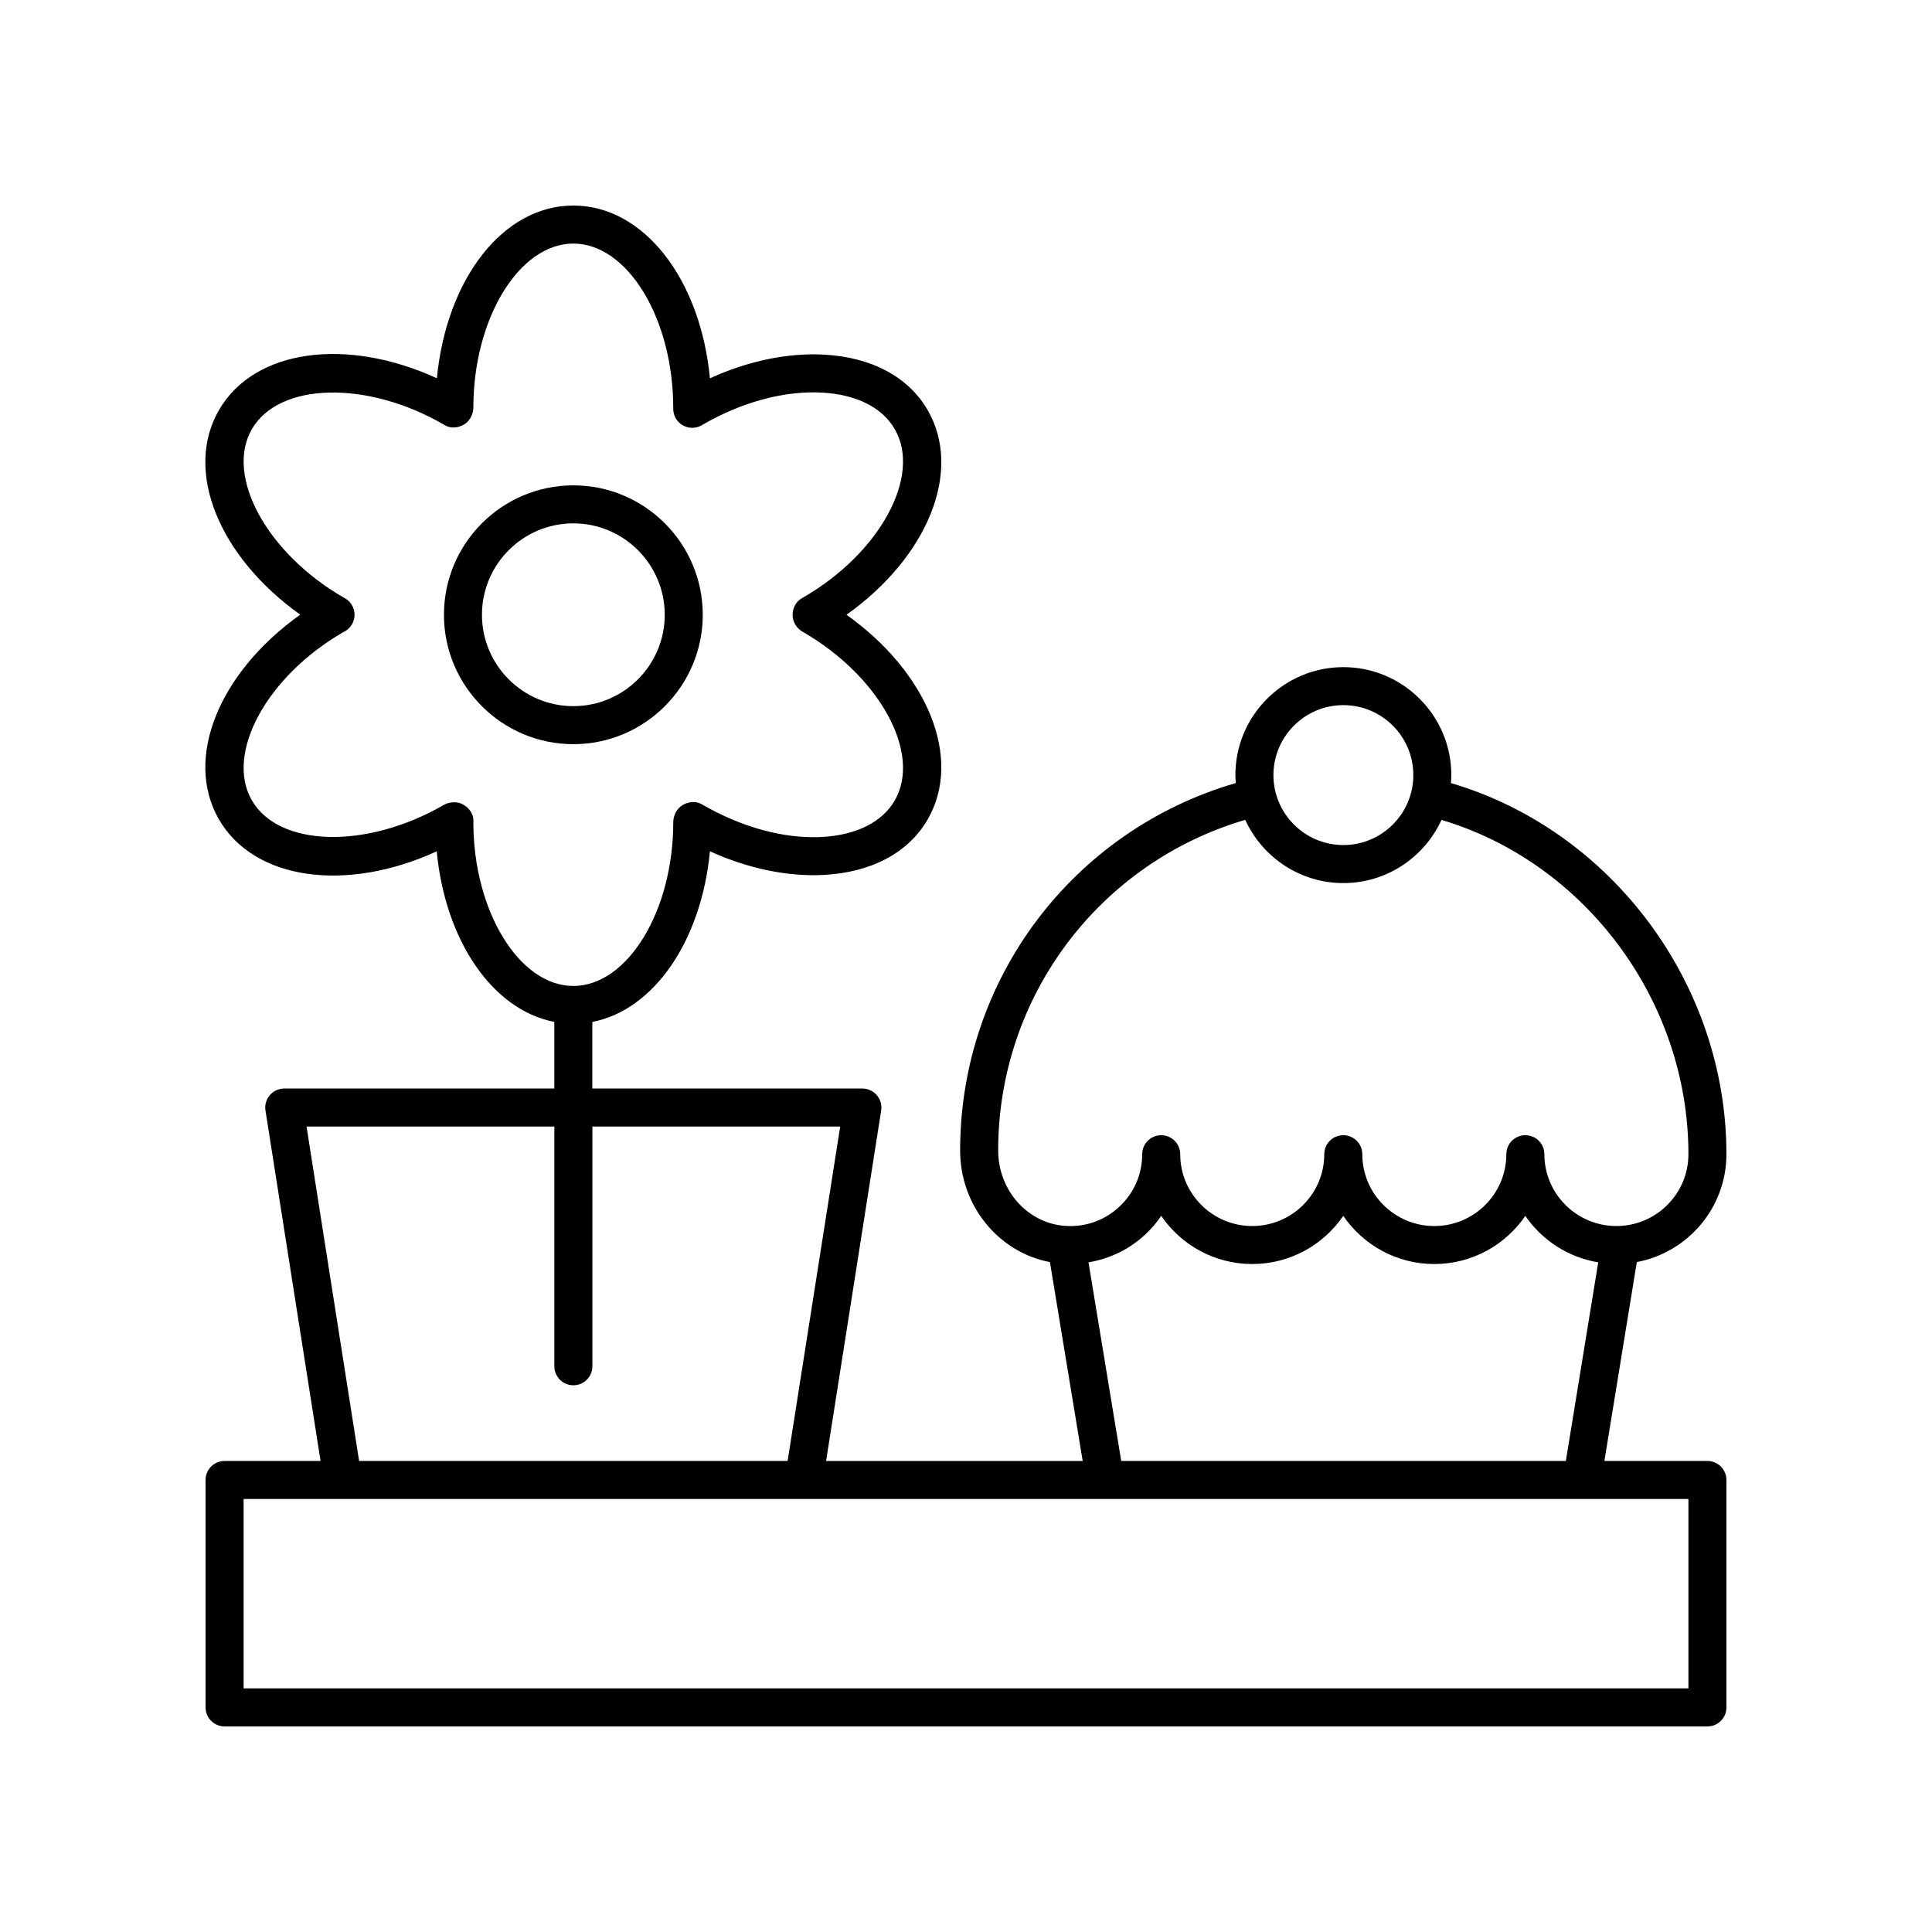 <?xml version="1.0" encoding="UTF-8"?>
<!-- Uploaded to: ICON Repo, www.svgrepo.com, Generator: ICON Repo Mixer Tools -->
<svg fill="#000000" width="800px" height="800px" version="1.1" viewBox="144 144 512 512" xmlns="http://www.w3.org/2000/svg">
 <g>
  <path d="m330.24 306.92c0-18.914-15.387-34.297-34.297-34.297-18.906 0-34.293 15.387-34.293 34.297 0 18.906 15.387 34.293 34.293 34.293 18.91 0 34.297-15.387 34.297-34.293zm-58.516 0c0-13.359 10.863-24.223 24.215-24.223 13.359 0 24.223 10.863 24.223 24.223 0 13.352-10.863 24.215-24.223 24.215-13.352 0-24.215-10.863-24.215-24.215z"/>
  <path d="m601.52 449.88c0-45.168-30.496-85.855-73.008-98.355 0.051-0.699 0.105-1.402 0.105-2.113 0-15.777-12.836-28.613-28.613-28.613-15.777 0-28.613 12.836-28.613 28.613 0 0.711 0.055 1.406 0.105 2.106-43.18 12.547-73.051 51.996-73.051 97.375 0 14.668 10.199 26.992 23.797 29.574l8.684 52.711-68.004-0.004 14.598-92.879c0.227-1.457-0.191-2.938-1.152-4.055-0.953-1.121-2.356-1.766-3.828-1.766h-71.566v-17.648c16.305-3.164 28.902-21.426 31.164-45.223 10.051 4.57 20.555 6.769 30.188 6.262 12.66-0.676 22.434-5.902 27.527-14.719 9.348-16.203-0.078-38.973-21.523-54.223 21.445-15.258 30.875-38.027 21.523-54.223-5.094-8.816-14.867-14.047-27.527-14.719-9.648-0.508-20.059 1.672-30.188 6.277-2.481-26.219-17.488-45.785-36.199-45.785-18.637 0-33.605 19.414-36.164 45.766-23.938-10.961-48.395-7.75-57.758 8.457-9.328 16.156 0.031 38.852 21.551 54.203-21.461 15.254-30.902 38.035-21.551 54.242 9.367 16.215 33.855 19.418 57.723 8.477 2.262 23.789 14.859 42.043 31.16 45.203v17.648l-71.566 0.004c-1.473 0-2.875 0.645-3.828 1.766-0.961 1.117-1.379 2.598-1.152 4.055l14.598 92.879h-25.441c-2.785 0-5.039 2.254-5.039 5.039l0.004 60.27c0 2.785 2.254 5.039 5.039 5.039h392.97c2.785 0 5.039-2.254 5.039-5.039l-0.004-60.27c0-2.785-2.254-5.039-5.039-5.039h-27.301l8.594-52.711c13.5-2.543 23.746-14.383 23.746-28.582zm-332.07-87.871c0.004-0.082 0.02-0.434 0.02-0.516 0-1.801-1.125-3.359-2.688-4.262-0.734-0.422-1.59-0.625-2.445-0.625-0.965 0-1.938 0.254-2.762 0.727-20.379 11.77-43.645 11.203-50.828-1.23-7.18-12.434 3.969-32.875 24.207-44.566 0.055-0.023 0.395-0.203 0.449-0.234 1.555-0.875 2.527-2.516 2.559-4.301 0.031-1.789-0.891-3.457-2.422-4.387-0.031-0.02-0.414-0.227-0.449-0.246-20.375-11.766-31.523-32.203-24.344-44.633 7.18-12.438 30.453-13 50.754-1.277 0.07 0.043 0.379 0.234 0.449 0.27 1.559 0.879 3.453 0.68 5.012-0.227 1.543-0.906 2.488-2.754 2.488-4.547 0.008-23.527 12.133-43.406 26.492-43.406 14.355 0 26.484 19.875 26.473 43.605-0.07 1.805 0.836 3.512 2.375 4.469 1.539 0.949 3.457 1.012 5.059 0.148 0.039-0.02 0.414-0.25 0.453-0.27 10.371-5.984 21.52-8.984 31.492-8.461 9.141 0.488 16.008 3.93 19.336 9.699 7.18 12.434-3.969 32.871-24.289 44.605-0.109 0.059-0.395 0.211-0.496 0.277-1.555 0.945-2.352 2.723-2.293 4.535 0.059 1.801 1.199 3.5 2.789 4.344 20.34 11.77 31.457 32.188 24.289 44.609-3.324 5.766-10.195 9.211-19.336 9.699-9.934 0.512-21.125-2.477-31.809-8.664-1.559-0.91-3.473-0.719-5.043 0.184-1.559 0.898-2.519 2.762-2.519 4.566 0 23.523-12.129 43.398-26.484 43.398-14.355-0.008-26.48-19.887-26.488-43.285zm230.56-31.141c10.223 0 18.539 8.316 18.539 18.539s-8.316 18.539-18.539 18.539c-10.223 0-18.539-8.316-18.539-18.539s8.316-18.539 18.539-18.539zm-91.484 118.02c0-40.762 26.758-76.219 65.473-87.617 4.519 9.867 14.465 16.754 26.008 16.754 11.543 0 21.484-6.883 26.004-16.742 38.117 11.367 65.438 47.969 65.438 88.598 0 10.496-8.562 19.031-19.086 19.031s-19.09-8.535-19.09-19.031c0-2.785-2.254-5.039-5.039-5.039-2.785 0-5.039 2.254-5.039 5.039 0 10.496-8.562 19.031-19.086 19.031-10.523 0-19.086-8.535-19.086-19.031 0-2.785-2.254-5.039-5.039-5.039-2.785 0-5.039 2.254-5.039 5.039 0 10.496-8.566 19.031-19.09 19.031-10.523 0-19.086-8.535-19.086-19.031 0-2.785-2.254-5.039-5.039-5.039-2.785 0-5.039 2.254-5.039 5.039 0 5.289-2.125 10.203-5.984 13.84-3.871 3.644-8.914 5.5-14.297 5.156-10.02-0.602-17.883-9.383-17.883-19.988zm-183.29-6.34h65.672v63.527c0 2.785 2.254 5.039 5.039 5.039s5.039-2.254 5.039-5.039v-63.527h65.672l-13.93 88.625h-113.56zm366.21 148.89h-382.89v-50.195h382.89zm-150.31-60.27-8.672-52.637c5.644-0.938 10.887-3.457 15.16-7.481 1.555-1.465 2.934-3.09 4.113-4.836 5.254 7.699 14.105 12.766 24.121 12.766s18.875-5.066 24.129-12.766c5.25 7.699 14.105 12.766 24.121 12.766s18.875-5.066 24.121-12.766c4.394 6.438 11.32 10.988 19.32 12.324l-8.582 52.633z"/>
 </g>
</svg>